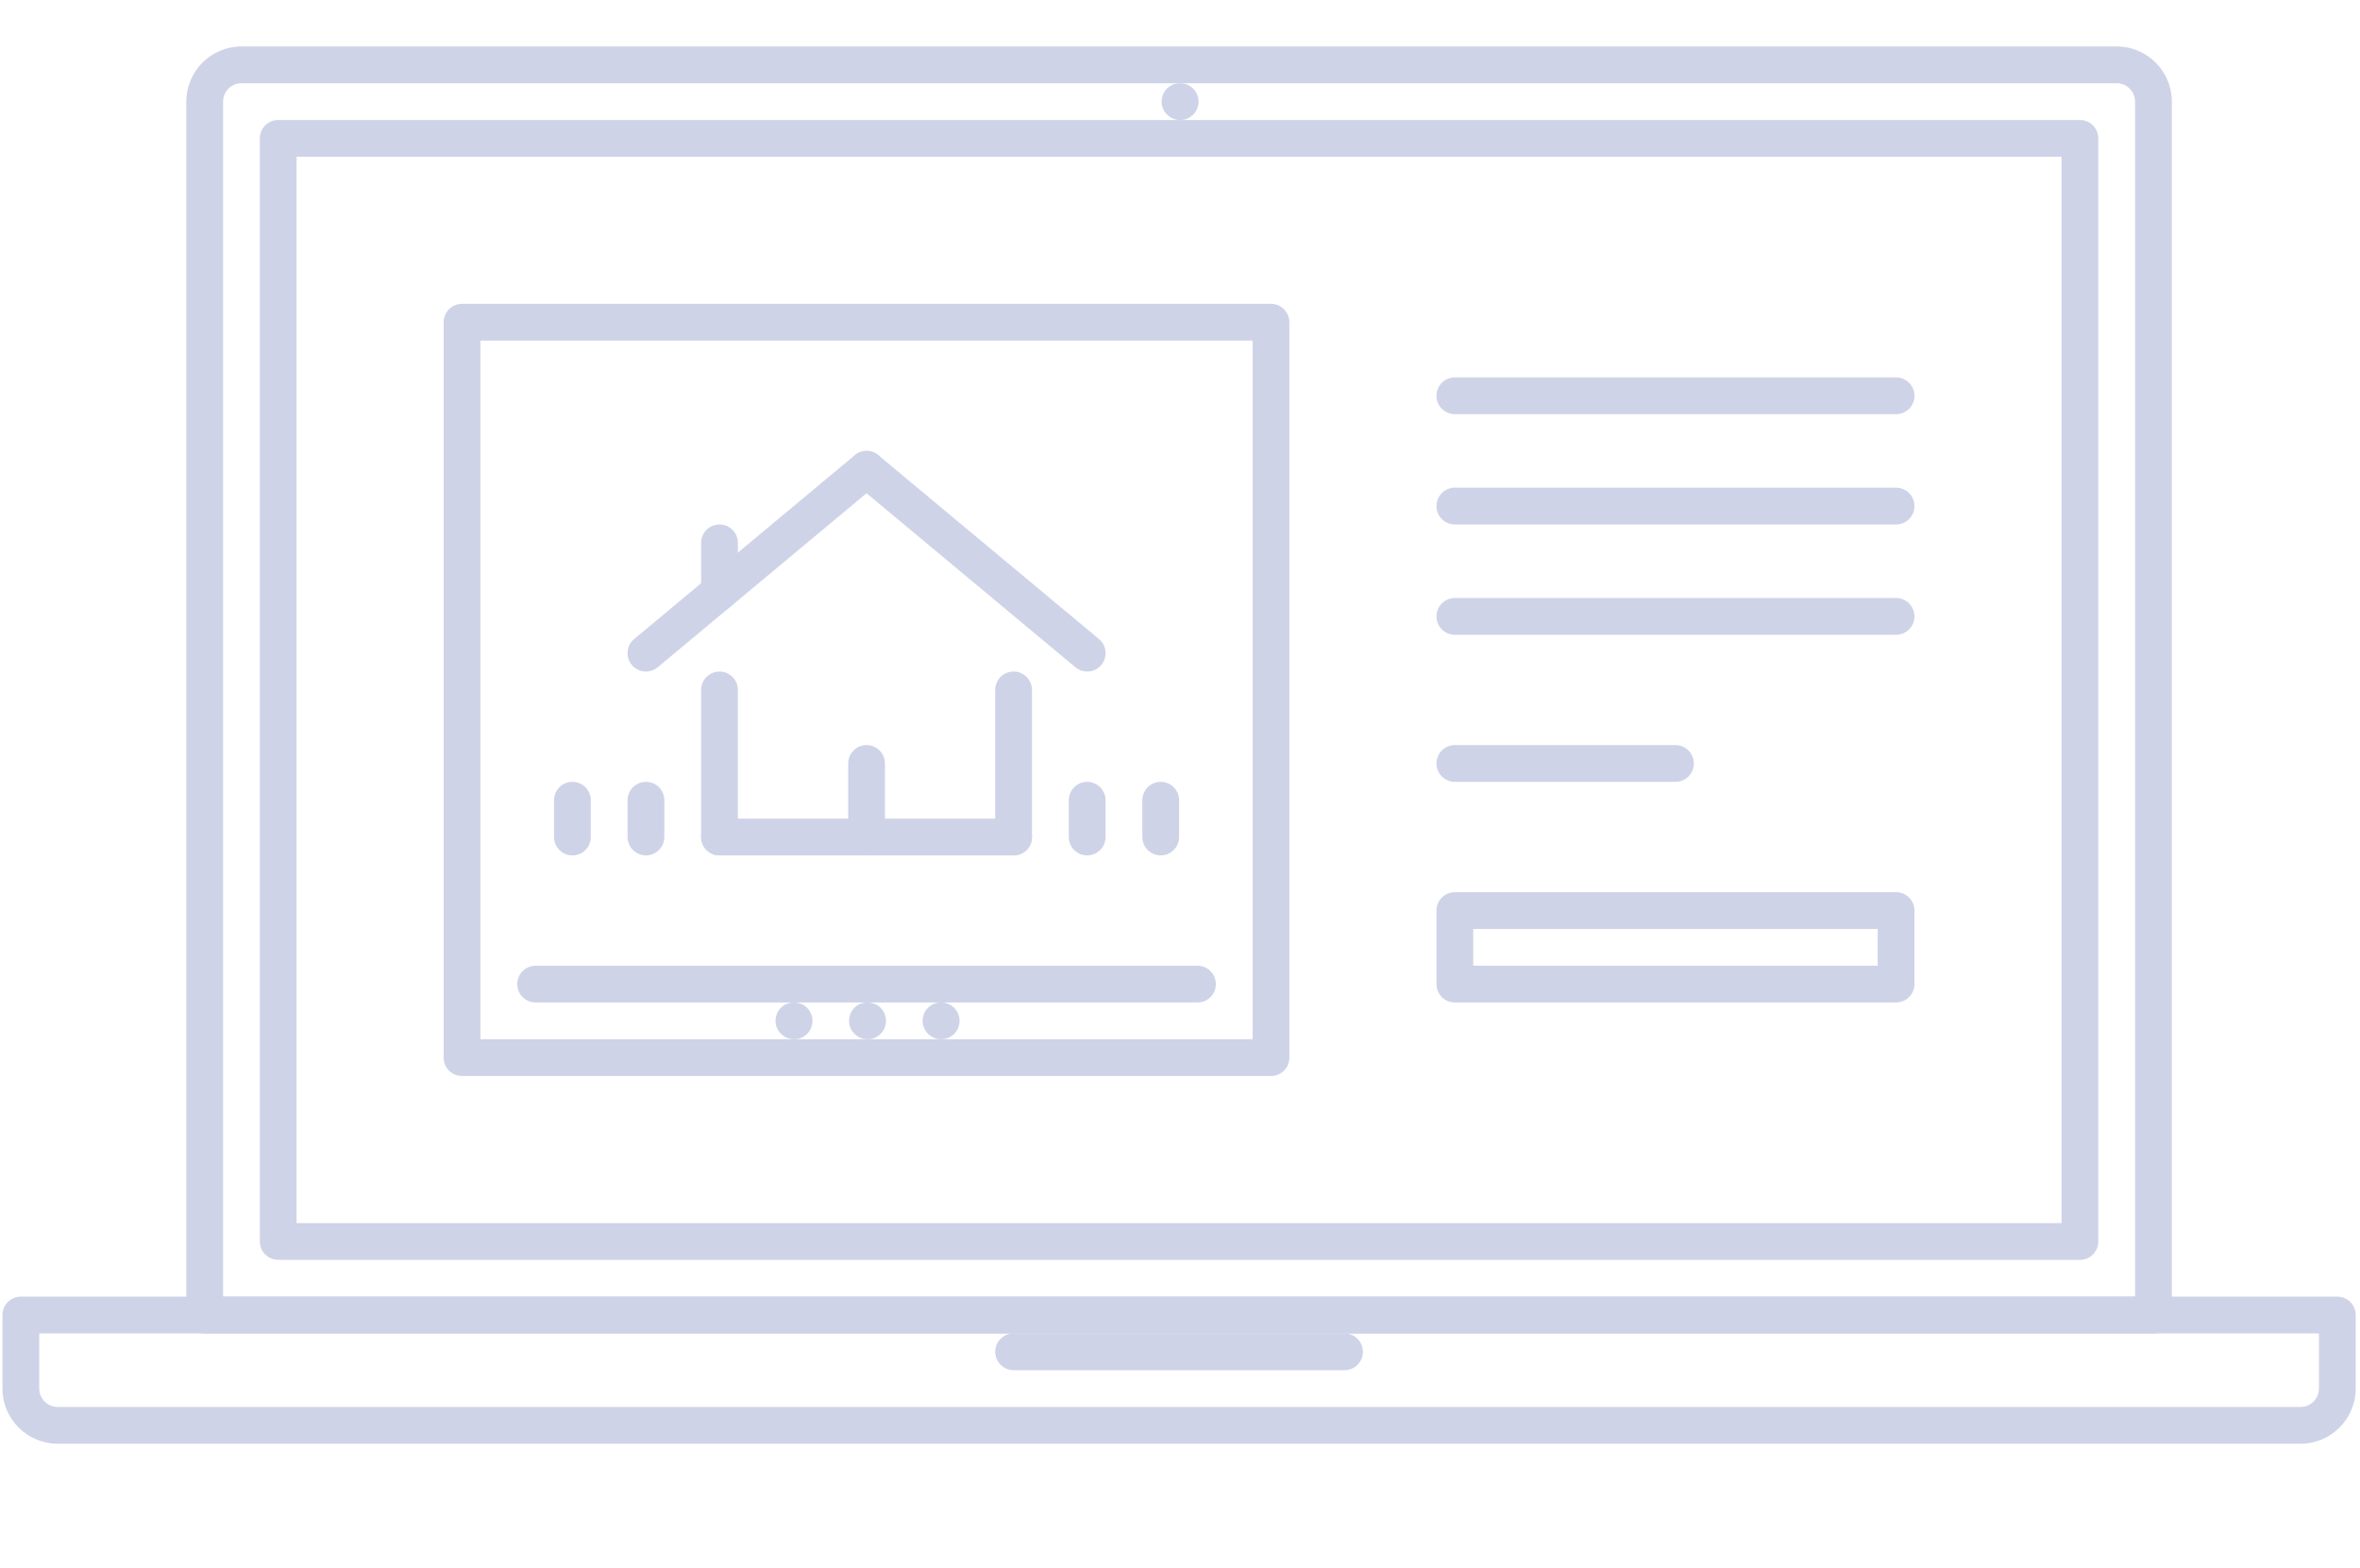 <svg width="316" height="210" viewBox="0 0 316 210" fill="none" xmlns="http://www.w3.org/2000/svg">
<g clip-path="url(#clip0)">
<path d="M116.173 139.152C114.814 139.152 113.688 138.051 113.688 136.69C113.688 135.33 114.765 134.229 116.125 134.229H116.173C117.533 134.229 118.635 135.33 118.635 136.69C118.635 138.051 117.533 139.152 116.173 139.152Z" fill="#CFD3E7"/>
<path d="M126.021 139.152C124.662 139.152 123.535 138.051 123.535 136.69C123.535 135.33 124.612 134.229 125.973 134.229H126.021C127.381 134.229 128.483 135.33 128.483 136.69C128.483 138.051 127.381 139.152 126.021 139.152Z" fill="#CFD3E7"/>
<path d="M106.329 139.153C104.971 139.153 103.844 138.052 103.844 136.691C103.844 135.33 104.921 134.229 106.281 134.229H106.329C107.69 134.229 108.791 135.33 108.791 136.691C108.791 138.052 107.69 139.153 106.329 139.153Z" fill="#CFD3E7"/>
<path d="M158.025 16.068C156.666 16.068 155.539 14.967 155.539 13.606C155.539 12.246 156.616 11.145 157.977 11.145H158.025C159.385 11.145 160.486 12.246 160.486 13.606C160.486 14.967 159.385 16.068 158.025 16.068Z" fill="#CFD3E7"/>
<path d="M288.346 178.54H27.407C26.046 178.54 24.945 177.439 24.945 176.078V13.607C24.945 9.534 28.258 6.221 32.33 6.221H283.423C287.495 6.221 290.808 9.534 290.808 13.607V176.078C290.808 177.439 289.707 178.54 288.346 178.54ZM29.869 173.616H285.884V13.607C285.884 12.251 284.778 11.145 283.423 11.145H32.33C30.973 11.145 29.869 12.251 29.869 13.607V173.616Z" fill="#CFD3E7"/>
<path d="M308.039 193.31H7.713C3.641 193.31 0.328 189.997 0.328 185.925V176.077C0.328 174.717 1.429 173.616 2.79 173.616H312.963C314.324 173.616 315.424 174.717 315.424 176.077V185.925C315.424 189.997 312.112 193.31 308.039 193.31ZM5.252 178.54V185.925C5.252 187.28 6.355 188.386 7.714 188.386H308.04C309.396 188.386 310.502 187.28 310.502 185.925V178.54H5.252Z" fill="#CFD3E7"/>
<path d="M278.497 168.693H37.251C35.89 168.693 34.789 167.592 34.789 166.231V18.529C34.789 17.169 35.89 16.067 37.251 16.067H278.497C279.857 16.067 280.958 17.168 280.958 18.529V166.231C280.958 167.592 279.857 168.693 278.497 168.693ZM39.713 163.769H276.035V20.991H39.713V163.769Z" fill="#CFD3E7"/>
<path d="M180.03 183.462H135.72C134.359 183.462 133.258 182.362 133.258 181.001C133.258 179.64 134.359 178.539 135.72 178.539H180.03C181.391 178.539 182.491 179.64 182.491 181.001C182.491 182.362 181.391 183.462 180.03 183.462Z" fill="#CFD3E7"/>
<path d="M170.182 144.075H61.868C60.507 144.075 59.406 142.975 59.406 141.614V43.147C59.406 41.786 60.507 40.685 61.868 40.685H170.182C171.543 40.685 172.644 41.786 172.644 43.147V141.614C172.644 142.975 171.543 144.075 170.182 144.075ZM64.33 139.152H167.721V45.608H64.33V139.152Z" fill="#CFD3E7"/>
<path d="M160.34 134.229H71.719C70.359 134.229 69.258 133.128 69.258 131.767C69.258 130.407 70.359 129.306 71.719 129.306H160.34C161.701 129.306 162.801 130.407 162.801 131.767C162.801 133.128 161.701 134.229 160.34 134.229Z" fill="#CFD3E7"/>
<path d="M86.492 89.919C85.785 89.919 85.085 89.616 84.598 89.034C83.728 87.991 83.869 86.438 84.912 85.567L114.453 60.95C115.503 60.075 117.054 60.224 117.922 61.263C118.792 62.306 118.65 63.859 117.607 64.729L88.066 89.346C87.605 89.731 87.047 89.919 86.492 89.919Z" fill="#CFD3E7"/>
<path d="M145.57 89.918C145.015 89.918 144.457 89.731 143.996 89.346L114.455 64.73C113.412 63.859 113.27 62.306 114.141 61.263C115.013 60.224 116.562 60.075 117.61 60.95L147.15 85.568C148.193 86.438 148.336 87.991 147.465 89.034C146.976 89.615 146.277 89.918 145.57 89.918Z" fill="#CFD3E7"/>
<path d="M96.341 114.535C94.98 114.535 93.879 113.434 93.879 112.073V92.379C93.879 91.019 94.98 89.918 96.341 89.918C97.701 89.918 98.802 91.019 98.802 92.379V112.073C98.802 113.434 97.701 114.535 96.341 114.535Z" fill="#CFD3E7"/>
<path d="M135.728 114.535H96.341C94.98 114.535 93.879 113.434 93.879 112.073C93.879 110.713 94.98 109.612 96.341 109.612H135.728C137.088 109.612 138.19 110.713 138.19 112.073C138.19 113.434 137.088 114.535 135.728 114.535Z" fill="#CFD3E7"/>
<path d="M135.72 114.535C134.359 114.535 133.258 113.434 133.258 112.073V92.379C133.258 91.019 134.359 89.918 135.72 89.918C137.08 89.918 138.181 91.019 138.181 92.379V112.073C138.181 113.434 137.08 114.535 135.72 114.535Z" fill="#CFD3E7"/>
<path d="M116.032 114.535C114.671 114.535 113.57 113.434 113.57 112.074V102.227C113.57 100.866 114.671 99.766 116.032 99.766C117.393 99.766 118.494 100.866 118.494 102.227V112.074C118.494 113.434 117.393 114.535 116.032 114.535Z" fill="#CFD3E7"/>
<path d="M96.341 81.716C94.98 81.716 93.879 80.614 93.879 79.254V72.686C93.879 71.326 94.98 70.225 96.341 70.225C97.701 70.225 98.802 71.326 98.802 72.686V79.254C98.802 80.614 97.701 81.716 96.341 81.716Z" fill="#CFD3E7"/>
<path d="M76.646 114.535C75.285 114.535 74.184 113.434 74.184 112.074V107.151C74.184 105.79 75.285 104.689 76.646 104.689C78.006 104.689 79.107 105.79 79.107 107.151V112.074C79.107 113.434 78.006 114.535 76.646 114.535Z" fill="#CFD3E7"/>
<path d="M86.49 114.535C85.129 114.535 84.027 113.434 84.027 112.074V107.151C84.027 105.79 85.129 104.688 86.49 104.688C87.85 104.688 88.951 105.79 88.951 107.151V112.074C88.951 113.434 87.85 114.535 86.49 114.535Z" fill="#CFD3E7"/>
<path d="M145.571 114.535C144.21 114.535 143.109 113.434 143.109 112.074V107.151C143.109 105.79 144.21 104.688 145.571 104.688C146.932 104.688 148.033 105.79 148.033 107.151V112.074C148.033 113.434 146.932 114.535 145.571 114.535Z" fill="#CFD3E7"/>
<path d="M155.419 114.535C154.058 114.535 152.957 113.434 152.957 112.074V107.151C152.957 105.79 154.058 104.689 155.419 104.689C156.78 104.689 157.881 105.79 157.881 107.151V112.074C157.881 113.434 156.78 114.535 155.419 114.535Z" fill="#CFD3E7"/>
<path d="M253.882 55.455H194.801C193.44 55.455 192.34 54.354 192.34 52.993C192.34 51.633 193.44 50.532 194.801 50.532H253.882C255.243 50.532 256.344 51.633 256.344 52.993C256.344 54.354 255.242 55.455 253.882 55.455Z" fill="#CFD3E7"/>
<path d="M253.882 70.225H194.801C193.44 70.225 192.34 69.123 192.34 67.762C192.34 66.401 193.44 65.3 194.801 65.3H253.882C255.243 65.3 256.344 66.401 256.344 67.762C256.344 69.123 255.242 70.225 253.882 70.225Z" fill="#CFD3E7"/>
<path d="M253.882 84.996H194.801C193.44 84.996 192.34 83.894 192.34 82.534C192.34 81.174 193.44 80.073 194.801 80.073H253.882C255.243 80.073 256.344 81.174 256.344 82.534C256.344 83.894 255.242 84.996 253.882 84.996Z" fill="#CFD3E7"/>
<path d="M224.342 104.688H194.801C193.44 104.688 192.34 103.588 192.34 102.227C192.34 100.866 193.44 99.765 194.801 99.765H224.342C225.702 99.765 226.803 100.866 226.803 102.227C226.803 103.588 225.702 104.688 224.342 104.688Z" fill="#CFD3E7"/>
<path d="M253.882 134.229H194.801C193.44 134.229 192.34 133.128 192.34 131.767V121.921C192.34 120.56 193.44 119.459 194.801 119.459H253.882C255.243 119.459 256.344 120.56 256.344 121.921V131.767C256.344 133.128 255.242 134.229 253.882 134.229ZM197.263 129.306H251.42V124.382H197.263V129.306Z" fill="#CFD3E7"/>
</g>
<defs>
<clipPath id="clip0">
<rect width="315.308" height="210" fill="white" transform="translate(0.223)"/>
</clipPath>
</defs>
</svg>
